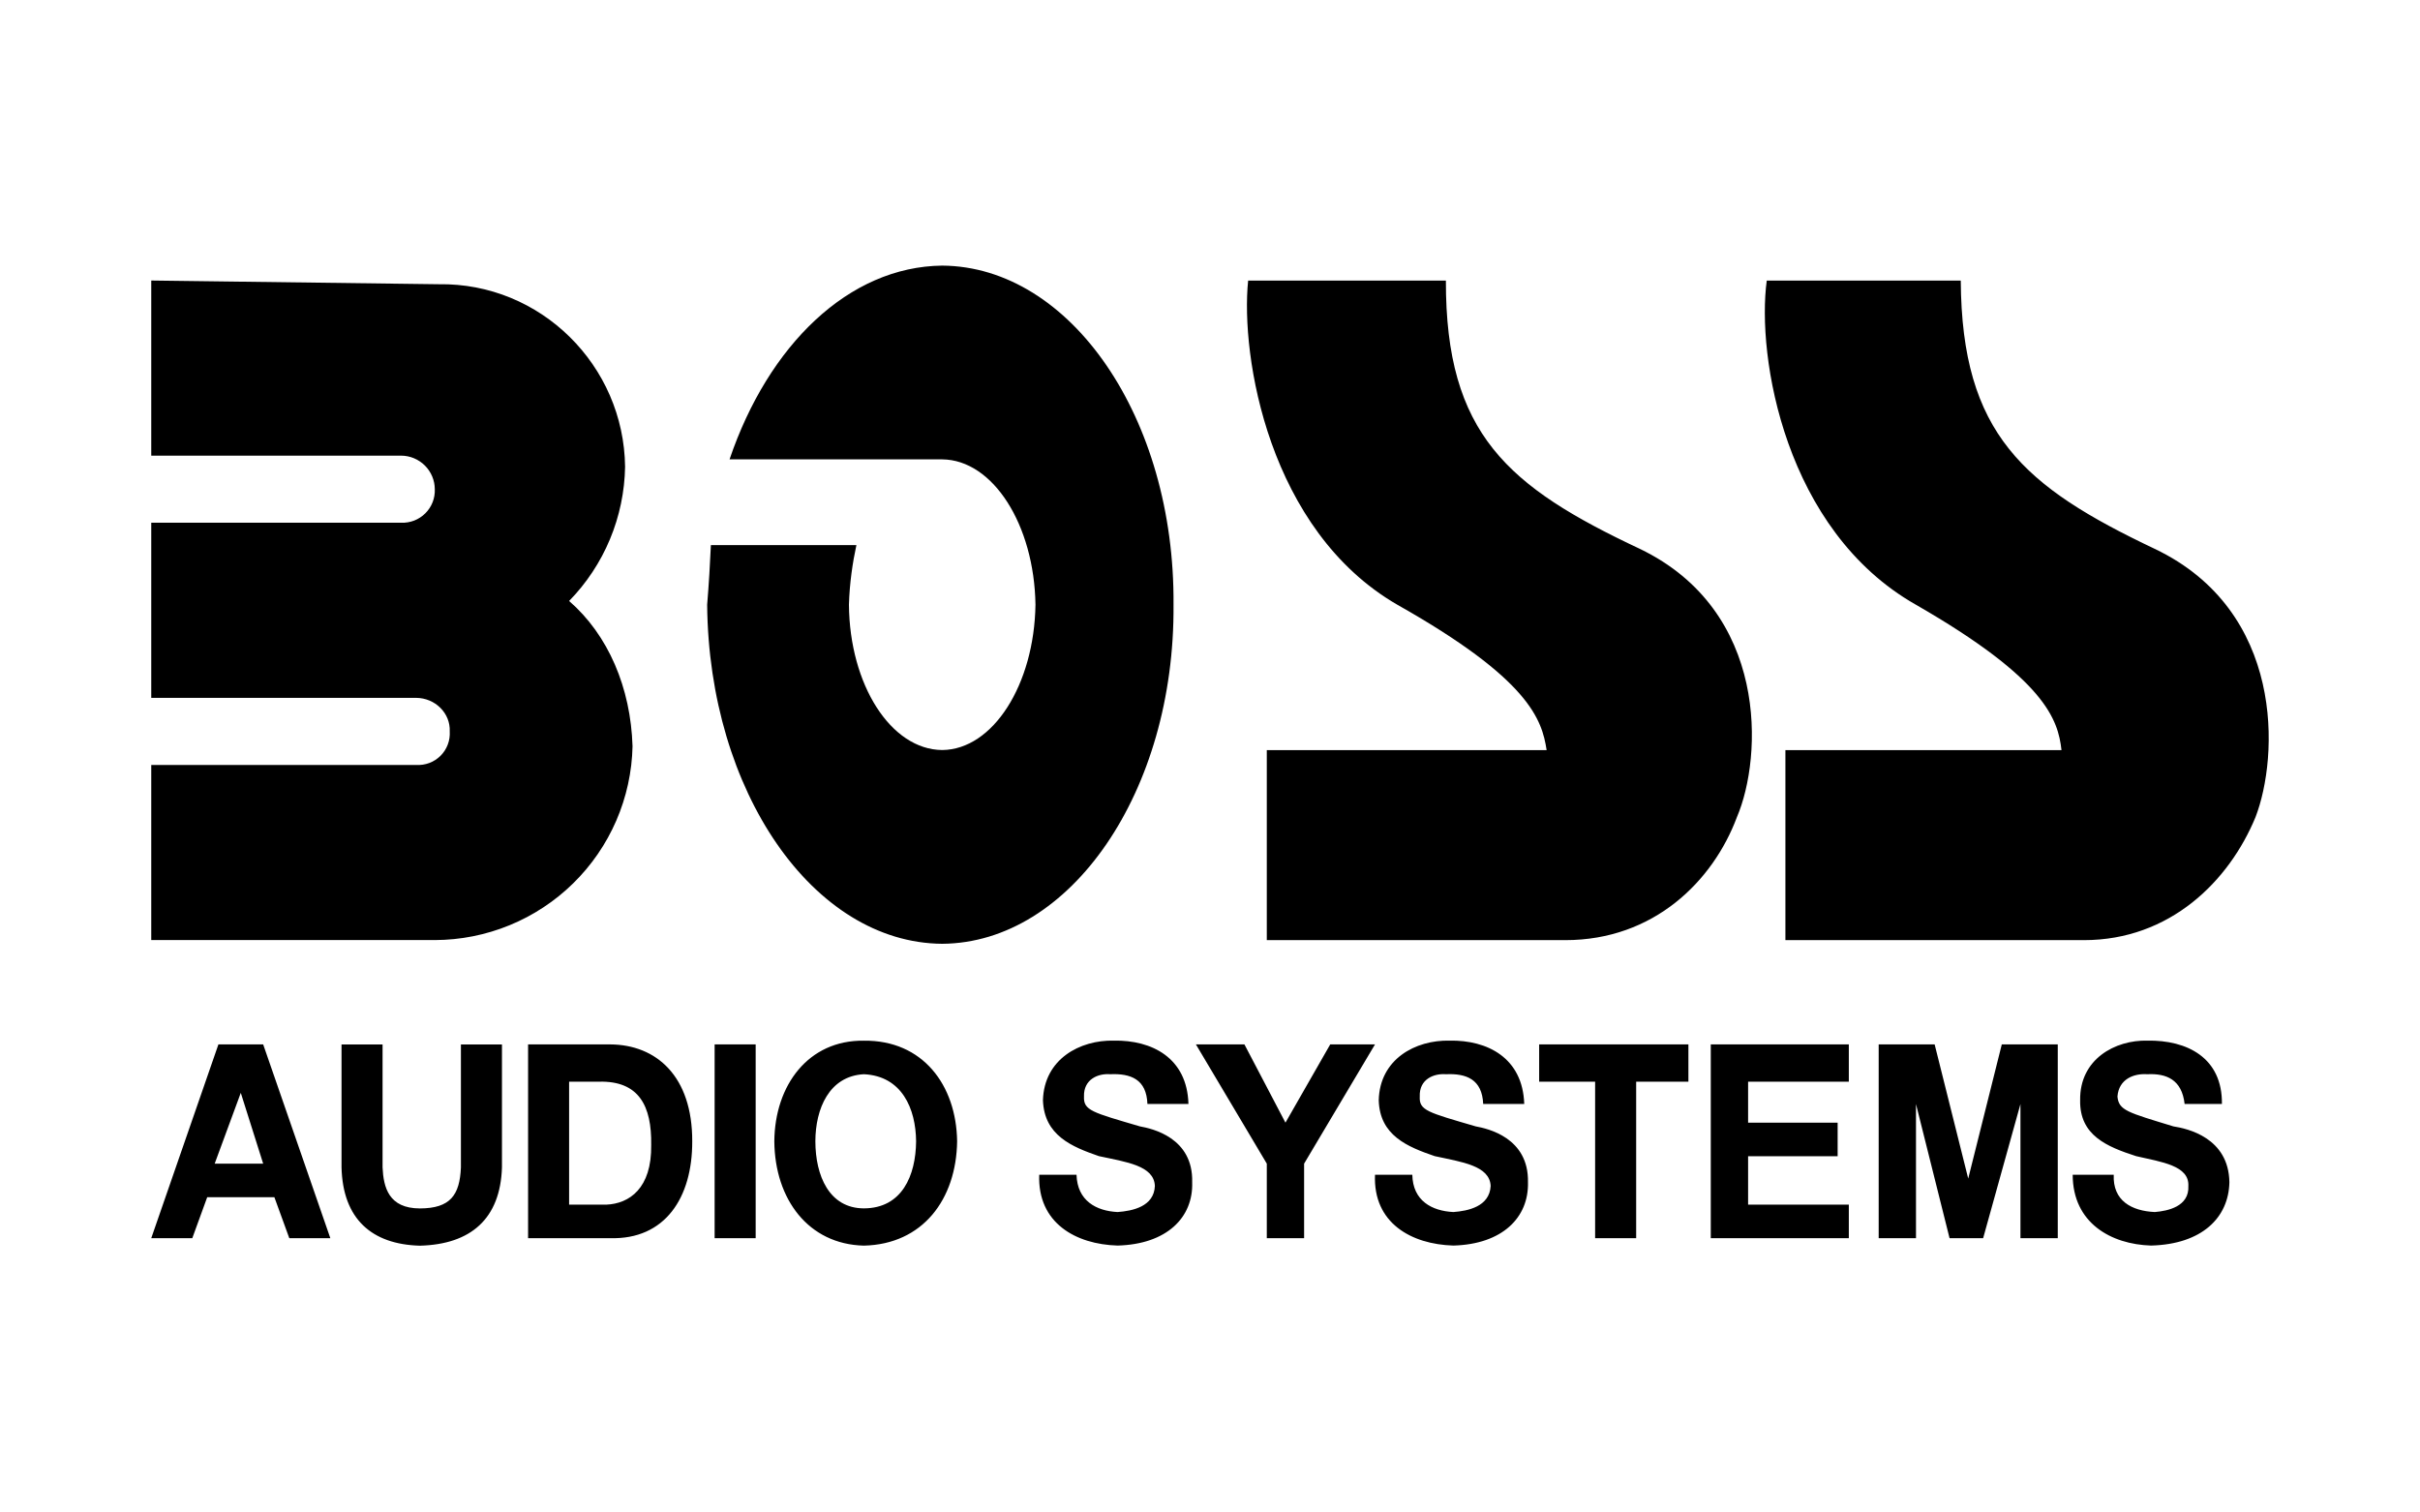 <?xml version="1.0" encoding="UTF-8"?> <svg xmlns="http://www.w3.org/2000/svg" xmlns:xlink="http://www.w3.org/1999/xlink" width="800" zoomAndPan="magnify" viewBox="0 0 600 375" height="500" preserveAspectRatio="xMidYMid meet" version="1.0"><defs><clipPath id="fefa67cabe"><path d="M 37.5 65 L 562.5 65 L 562.5 309 L 37.5 309 Z M 37.5 65 " clip-rule="nonzero"></path></clipPath></defs><g clip-path="url(#fefa67cabe)"><path fill="#000000" d="M 406.586 136.086 C 373.824 120.688 358.406 107.598 358.484 69.566 L 309.457 69.566 C 307.531 88.352 314.531 131.496 346.461 149.945 C 379.223 168.422 382.305 178.43 383.461 185.977 L 314.082 185.977 L 314.082 233.094 L 388.086 233.094 C 410.055 233.094 424.703 218.465 430.637 202.605 C 437.035 187.652 438.578 151.484 406.586 136.086 Z M 534.242 136.086 C 501.789 120.688 486.371 107.598 486.141 69.566 L 438.039 69.566 C 435.492 88.352 442.477 131.496 475.039 149.945 C 507.184 168.422 510.266 178.43 511.113 185.977 L 442.664 185.977 L 442.664 233.094 L 516.664 233.094 C 538.016 233.094 552.664 218.465 559.215 202.605 C 564.996 187.652 566.539 151.484 534.242 136.086 Z M 233.605 234 C 265.441 233.77 291.312 196.23 290.957 149.93 C 291.312 103.625 265.441 66.086 233.605 65.855 C 210.434 66.102 190.5 85.562 180.879 113.895 L 233.605 113.895 C 246.172 114.004 256.422 130.078 256.73 149.93 C 256.422 169.777 246.172 185.852 233.605 185.961 C 220.887 185.867 210.633 169.777 210.48 149.93 C 210.633 144.57 211.391 139.488 212.332 135.145 L 176.254 135.145 C 176.055 139.641 175.746 144.938 175.328 149.93 C 175.746 196.23 201.617 233.77 233.605 234 Z M 156.828 185.035 C 156.383 170.516 150.801 157.426 141.102 149.004 C 143.258 146.797 145.188 144.406 146.891 141.832 C 148.594 139.258 150.039 136.547 151.227 133.699 C 152.414 130.852 153.324 127.918 153.953 124.898 C 154.586 121.879 154.926 118.828 154.98 115.746 C 154.699 90.645 134.09 70.059 108.727 70.473 L 37.5 69.551 L 37.5 112.973 L 99.477 112.973 C 100.023 112.977 100.562 113.031 101.098 113.141 C 101.633 113.25 102.148 113.41 102.652 113.621 C 103.156 113.832 103.633 114.09 104.086 114.395 C 104.539 114.695 104.961 115.039 105.348 115.426 C 105.73 115.812 106.078 116.23 106.379 116.684 C 106.684 117.137 106.941 117.613 107.152 118.113 C 107.363 118.617 107.523 119.137 107.633 119.668 C 107.742 120.203 107.797 120.742 107.801 121.289 C 107.824 121.84 107.789 122.387 107.695 122.934 C 107.605 123.477 107.457 124.008 107.258 124.52 C 107.055 125.035 106.805 125.523 106.5 125.984 C 106.199 126.445 105.852 126.871 105.461 127.262 C 105.07 127.652 104.641 128 104.18 128.301 C 103.719 128.605 103.227 128.855 102.715 129.059 C 102.199 129.258 101.668 129.406 101.125 129.496 C 100.578 129.59 100.031 129.625 99.477 129.602 L 37.5 129.602 L 37.5 173.023 L 103.176 173.023 C 107.91 173.055 111.703 176.844 111.504 181.34 C 111.539 181.895 111.516 182.449 111.434 183 C 111.352 183.551 111.215 184.086 111.016 184.605 C 110.82 185.125 110.57 185.621 110.27 186.09 C 109.969 186.555 109.617 186.988 109.227 187.379 C 108.832 187.773 108.398 188.121 107.93 188.422 C 107.465 188.727 106.969 188.973 106.445 189.172 C 105.926 189.367 105.391 189.504 104.836 189.586 C 104.285 189.668 103.734 189.691 103.176 189.656 L 37.5 189.656 L 37.5 233.078 L 107.801 233.078 C 109.387 233.074 110.969 232.992 112.547 232.836 C 114.125 232.68 115.691 232.445 117.246 232.137 C 118.801 231.828 120.336 231.445 121.852 230.988 C 123.371 230.531 124.863 230.004 126.328 229.402 C 127.797 228.801 129.23 228.129 130.633 227.391 C 132.035 226.652 133.395 225.844 134.719 224.973 C 136.043 224.102 137.324 223.172 138.555 222.176 C 139.789 221.18 140.973 220.129 142.102 219.02 C 143.234 217.91 144.309 216.75 145.328 215.539 C 146.348 214.324 147.305 213.066 148.203 211.762 C 149.102 210.457 149.934 209.109 150.699 207.727 C 151.469 206.34 152.164 204.922 152.797 203.469 C 153.426 202.016 153.984 200.535 154.469 199.027 C 154.957 197.52 155.367 195.992 155.707 194.445 C 156.043 192.898 156.309 191.34 156.496 189.77 C 156.684 188.195 156.793 186.617 156.828 185.035 Z M 54.152 258.945 L 37.5 306.988 L 47.676 306.988 L 51.375 296.828 L 68.027 296.828 L 71.727 306.988 L 81.902 306.988 L 65.25 258.945 Z M 53.227 288.512 L 59.699 270.957 L 65.25 288.512 Z M 114.277 289.449 C 113.984 296.273 111.688 299.598 104.102 299.613 C 96.363 299.598 95.082 294.395 94.852 289.449 L 94.852 258.961 L 84.676 258.961 L 84.676 289.449 C 85 302.246 92.184 308.527 104.102 308.852 C 116.742 308.527 124.051 302.168 124.453 289.449 L 124.453 258.961 L 114.277 258.961 Z M 151.277 258.945 L 130.93 258.945 L 130.93 306.988 L 151.277 306.988 C 164.891 307.375 171.676 296.949 171.629 282.969 C 171.676 266.863 162.766 259.008 151.277 258.945 Z M 150.352 298.676 L 141.102 298.676 L 141.102 268.188 L 148.504 268.188 C 158.402 267.938 161.609 274.176 161.453 283.891 C 161.609 294.641 156.027 298.426 150.352 298.676 Z M 177.18 258.945 L 187.355 258.945 L 187.355 306.988 L 177.18 306.988 Z M 214.18 258.023 C 200.445 257.84 192.102 269.031 191.98 282.969 C 192.102 297.352 200.445 308.512 214.18 308.836 C 228.781 308.512 237.105 297.352 237.305 282.969 C 237.105 269.031 228.781 257.855 214.18 258.023 Z M 214.18 299.598 C 205.562 299.582 202.172 291.453 202.156 282.969 C 202.172 274.914 205.578 266.785 214.18 266.34 C 223.648 266.785 227.055 274.914 227.133 282.969 C 227.055 291.453 223.648 299.582 214.18 299.598 Z M 282.633 279.273 C 270.809 275.793 268.617 275.332 268.758 271.883 C 268.617 267.539 272.332 266.105 275.23 266.34 C 280.367 266.105 284.266 267.602 284.484 273.715 L 294.656 273.715 C 294.336 262.242 285.547 257.84 276.156 258.008 C 267.738 257.824 258.875 262.582 258.582 272.789 C 258.891 281.535 265.75 284.324 272.457 286.648 C 279.273 288.109 286.133 289.004 286.332 294.039 C 286.133 299.168 280.75 300.246 277.082 300.508 C 271.824 300.246 267.094 297.734 266.906 291.266 L 257.656 291.266 C 257.227 303.23 266.707 308.512 277.082 308.82 C 289.277 308.496 295.875 301.875 295.582 293.117 C 295.875 282.043 285.609 279.812 282.633 279.273 Z M 329.809 258.945 L 318.707 278.348 L 308.535 258.945 L 296.508 258.945 L 314.082 288.512 L 314.082 306.988 L 323.332 306.988 L 323.332 288.512 L 340.91 258.945 Z M 365.887 279.273 C 354 275.793 351.824 275.332 352.008 271.883 C 351.824 267.539 355.539 266.105 358.484 266.34 C 363.559 266.105 367.473 267.602 367.734 273.715 L 377.91 273.715 C 377.539 262.242 368.738 257.84 359.41 258.008 C 350.93 257.824 342.082 262.582 341.836 272.789 C 342.082 281.535 348.941 284.324 355.711 286.648 C 362.461 288.109 369.34 289.004 369.586 294.039 C 369.324 299.168 363.941 300.246 360.336 300.508 C 355.031 300.246 350.281 297.734 350.16 291.266 L 340.91 291.266 C 340.414 303.23 349.914 308.512 360.336 308.82 C 372.469 308.496 379.066 301.875 378.836 293.117 C 379.066 282.043 368.812 279.812 365.887 279.273 Z M 381.609 268.188 L 395.484 268.188 L 395.484 306.988 L 405.66 306.988 L 405.66 268.188 L 418.613 268.188 L 418.613 258.945 L 381.609 258.945 Z M 424.16 306.988 L 458.387 306.988 L 458.387 298.676 L 433.414 298.676 L 433.414 286.664 L 455.613 286.664 L 455.613 278.348 L 433.414 278.348 L 433.414 268.188 L 458.387 268.188 L 458.387 258.945 L 424.16 258.945 Z M 487.988 292.207 L 479.664 258.945 L 465.789 258.945 L 465.789 306.988 L 475.039 306.988 L 475.039 273.73 L 483.363 306.988 L 491.688 306.988 L 500.938 273.73 L 500.938 306.988 L 510.191 306.988 L 510.191 258.945 L 496.312 258.945 Z M 538.867 279.273 C 527.504 275.793 525.328 275.332 524.988 271.883 C 525.312 267.539 529.043 266.105 532.375 266.34 C 537.047 266.105 540.961 267.602 541.641 273.715 L 550.891 273.715 C 551.031 262.242 542.242 257.84 532.391 258.008 C 524.434 257.824 515.586 262.582 515.738 272.789 C 515.57 281.535 522.43 284.324 529.613 286.648 C 535.969 288.109 542.812 289.004 542.566 294.039 C 542.828 299.168 537.434 300.246 534.242 300.508 C 528.535 300.246 523.789 297.734 524.066 291.266 L 513.891 291.266 C 513.906 303.23 523.402 308.512 533.316 308.82 C 545.957 308.496 552.57 301.875 552.742 293.117 C 552.57 282.043 542.305 279.812 538.867 279.273 Z M 538.867 279.273 " fill-opacity="1" fill-rule="nonzero"></path></g></svg> 